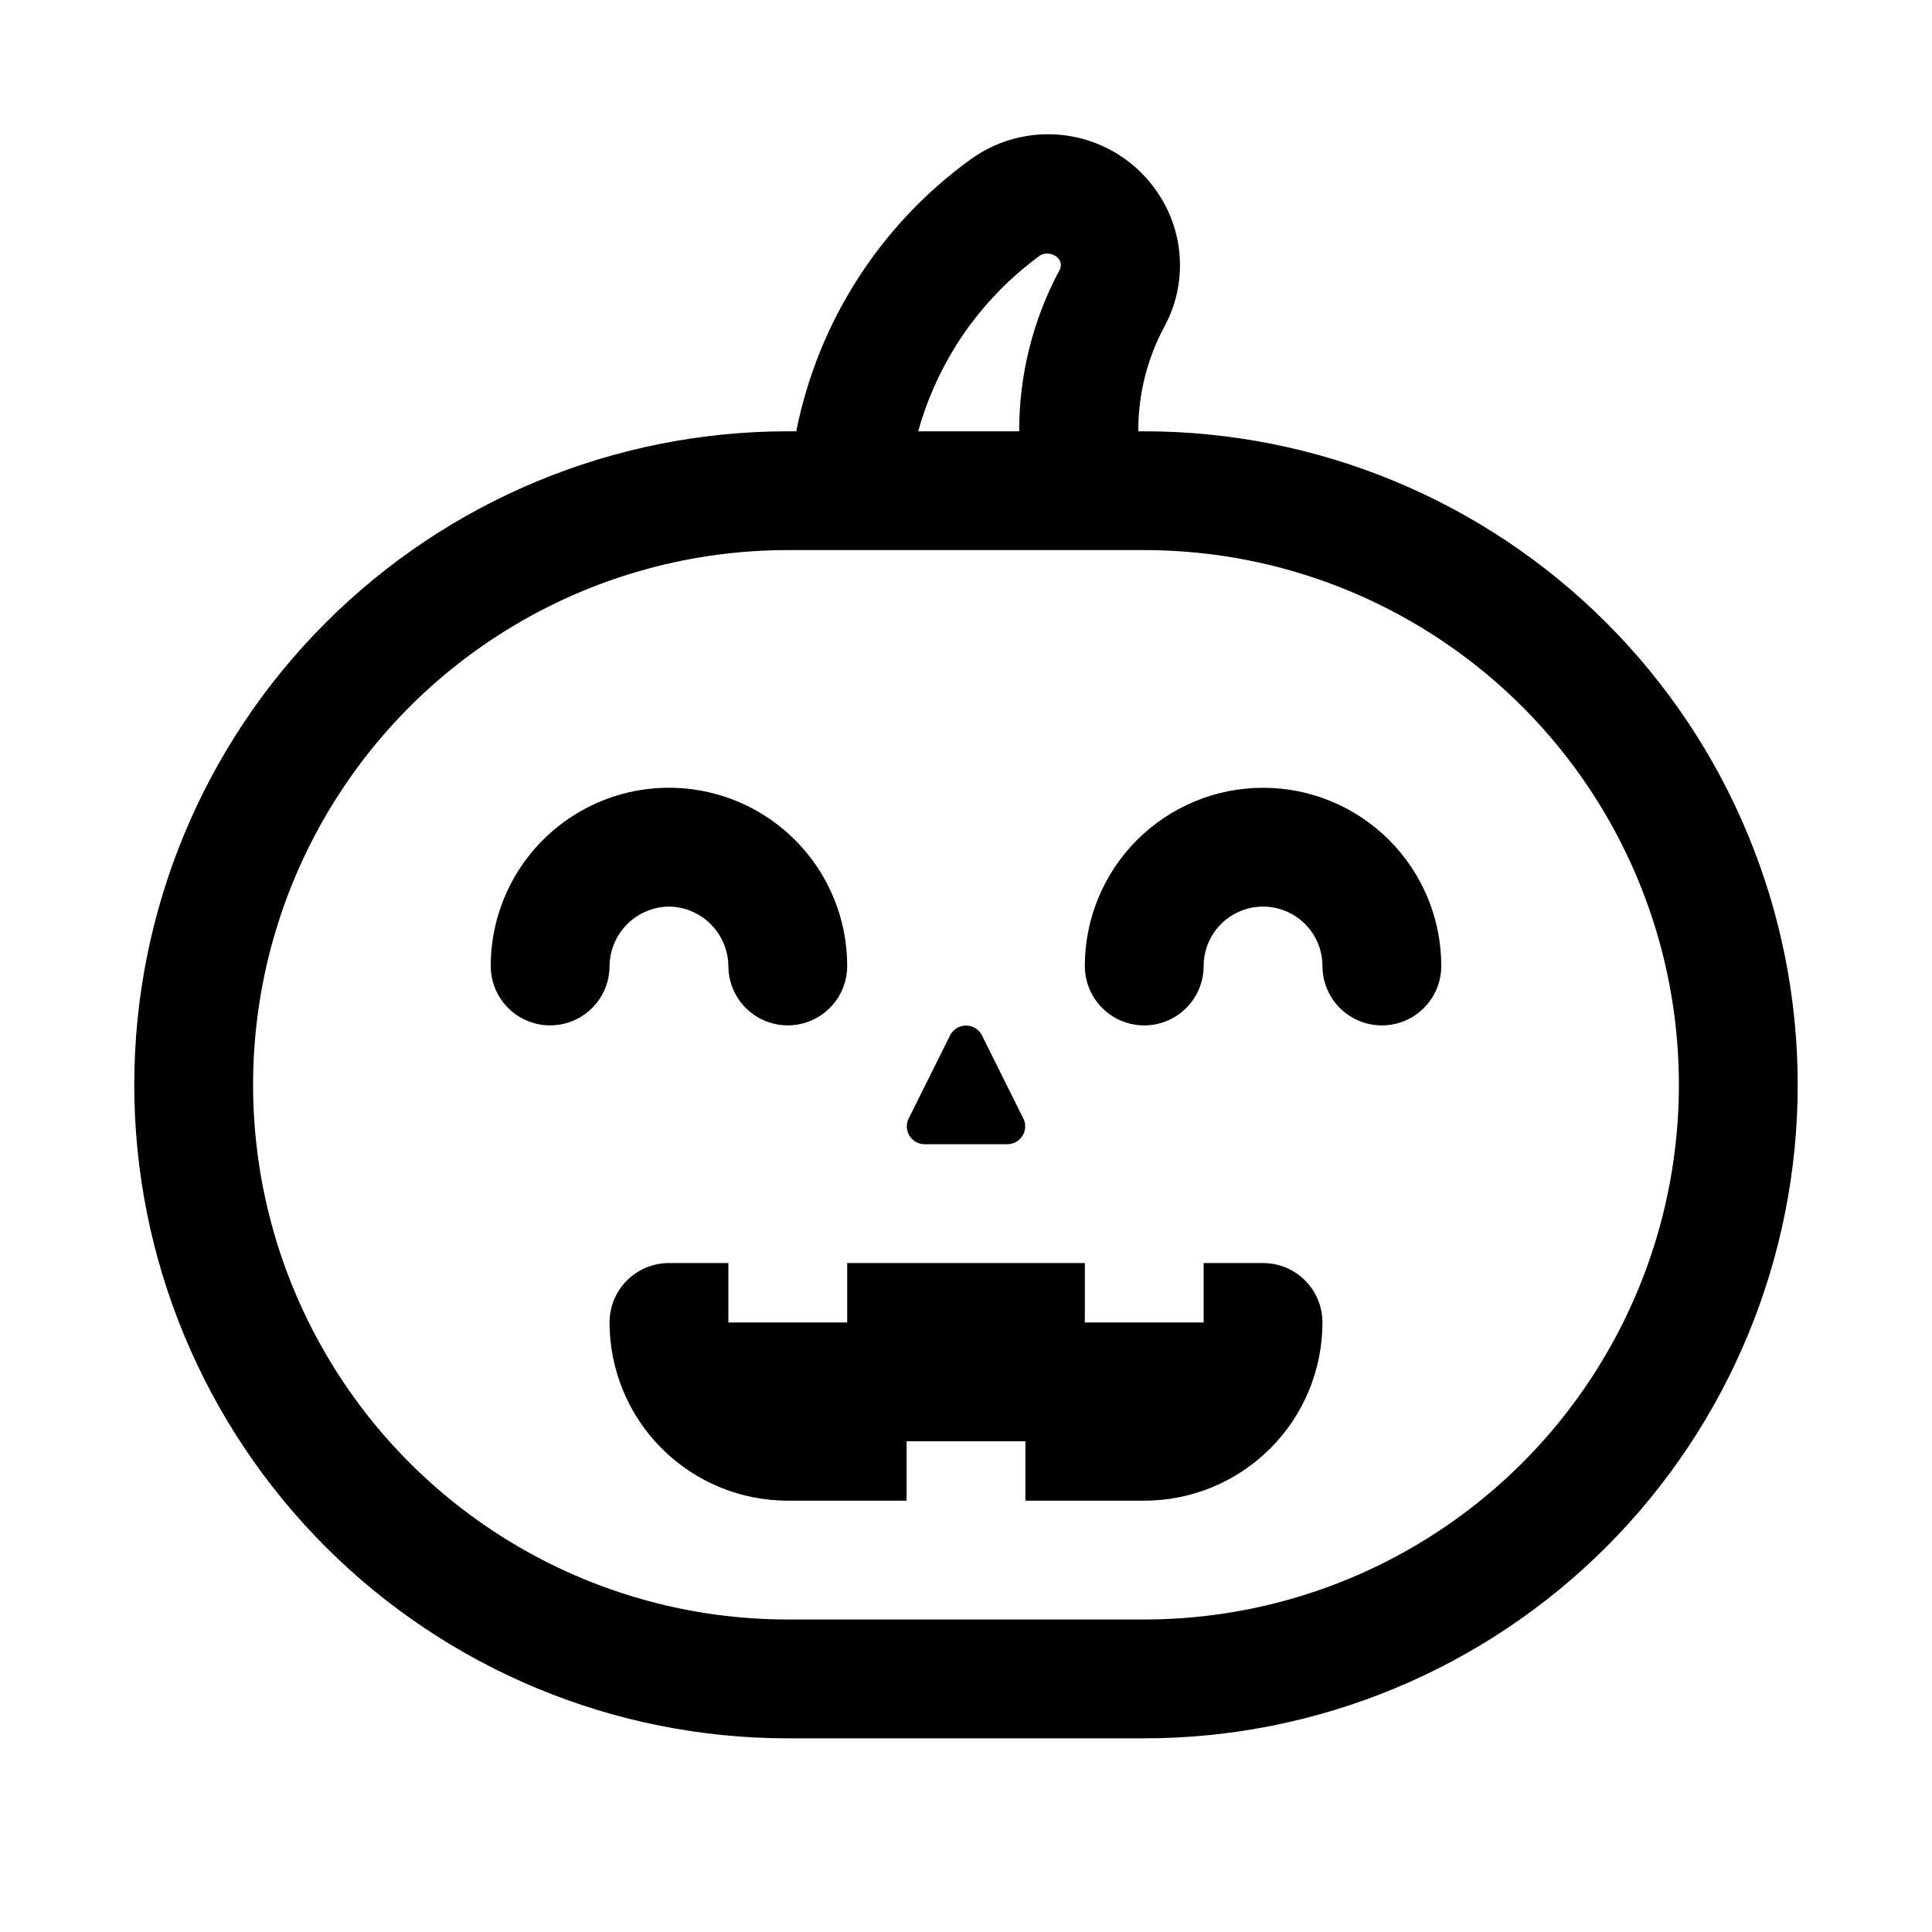<?xml version="1.0" encoding="UTF-8"?>
<!-- Uploaded to: SVG Repo, www.svgrepo.com, Generator: SVG Repo Mixer Tools -->
<svg fill="#000000" width="800px" height="800px" version="1.1" viewBox="144 144 512 512" xmlns="http://www.w3.org/2000/svg">
 <g>
  <path d="m447.23 258.3h-1.574c-0.043-9.695 2.344-19.25 6.941-27.785 5.766-10.656 5.445-23.57-0.832-33.93-5.043-8.418-13.387-14.332-23-16.301-9.613-1.965-19.613 0.195-27.555 5.957-23.938 17.332-40.438 43.07-46.191 72.059h-2.254c-45.93 0-89.98 18.246-122.46 50.727-32.477 32.477-50.723 76.527-50.723 122.46 0 45.93 18.246 89.98 50.723 122.46 32.48 32.48 76.531 50.727 122.46 50.727h94.465c45.93 0 89.98-18.246 122.46-50.727 32.477-32.477 50.723-76.527 50.723-122.46 0-45.934-18.246-89.984-50.723-122.46-32.48-32.48-76.531-50.727-122.46-50.727zm-49.688-23.031c5.832-9.195 13.348-17.207 22.152-23.617 1.699-0.898 3.801-0.438 4.973 1.086 0.586 0.863 0.625 1.984 0.098 2.883-7.035 13.125-10.703 27.789-10.676 42.68h-26.766c2.266-8.133 5.711-15.891 10.219-23.031zm49.688 337.91h-94.465c-50.621 0-97.398-27.008-122.71-70.848-25.312-43.844-25.312-97.855 0-141.7 25.312-43.84 72.09-70.848 122.71-70.848h94.465c50.625 0 97.402 27.008 122.71 70.848 25.309 43.844 25.309 97.855 0 141.7-25.312 43.84-72.09 70.848-122.71 70.848z"/>
  <path d="m388.98 447.23h22.043c1.617-0.02 3.109-0.867 3.957-2.242 0.852-1.375 0.938-3.09 0.23-4.543l-11.02-22.121c-0.816-1.559-2.43-2.539-4.188-2.539-1.762 0-3.375 0.98-4.188 2.539l-11.02 22.121h-0.004c-0.707 1.453-0.617 3.168 0.23 4.543 0.848 1.375 2.344 2.223 3.957 2.242z"/>
  <path d="m478.72 478.72h-15.742v15.742h-31.488v-15.742h-62.977v15.742h-31.488v-15.742h-15.746c-4.176 0-8.18 1.66-11.133 4.609-2.953 2.953-4.609 6.961-4.609 11.133 0 12.527 4.977 24.543 13.832 33.398 8.859 8.859 20.871 13.836 33.398 13.836h31.488v-15.746h31.488v15.742h31.488v0.004c12.527 0 24.539-4.977 33.398-13.836 8.859-8.855 13.832-20.871 13.832-33.398 0-4.172-1.656-8.18-4.609-11.133-2.953-2.949-6.957-4.609-11.133-4.609z"/>
  <path d="m321.28 384.25c4.16 0.055 8.133 1.73 11.074 4.672 2.941 2.941 4.617 6.914 4.672 11.074 0 5.625 3 10.82 7.871 13.633 4.871 2.812 10.871 2.812 15.742 0 4.871-2.812 7.875-8.008 7.875-13.633 0-16.875-9.004-32.469-23.617-40.906s-32.617-8.438-47.23 0c-14.617 8.438-23.617 24.031-23.617 40.906 0 5.625 3 10.82 7.871 13.633 4.871 2.812 10.871 2.812 15.746 0 4.871-2.812 7.871-8.008 7.871-13.633 0.051-4.16 1.727-8.133 4.668-11.074 2.941-2.941 6.918-4.617 11.074-4.672z"/>
  <path d="m478.72 352.77c-12.527 0-24.539 4.977-33.398 13.836-8.859 8.855-13.832 20.871-13.832 33.398 0 5.625 3 10.82 7.871 13.633s10.871 2.812 15.742 0c4.871-2.812 7.875-8.008 7.875-13.633s3-10.824 7.871-13.637 10.871-2.812 15.742 0 7.871 8.012 7.871 13.637 3.004 10.82 7.875 13.633c4.871 2.812 10.871 2.812 15.742 0s7.871-8.008 7.871-13.633c0-12.527-4.973-24.543-13.832-33.398-8.859-8.859-20.871-13.836-33.398-13.836z"/>
 </g>
</svg>